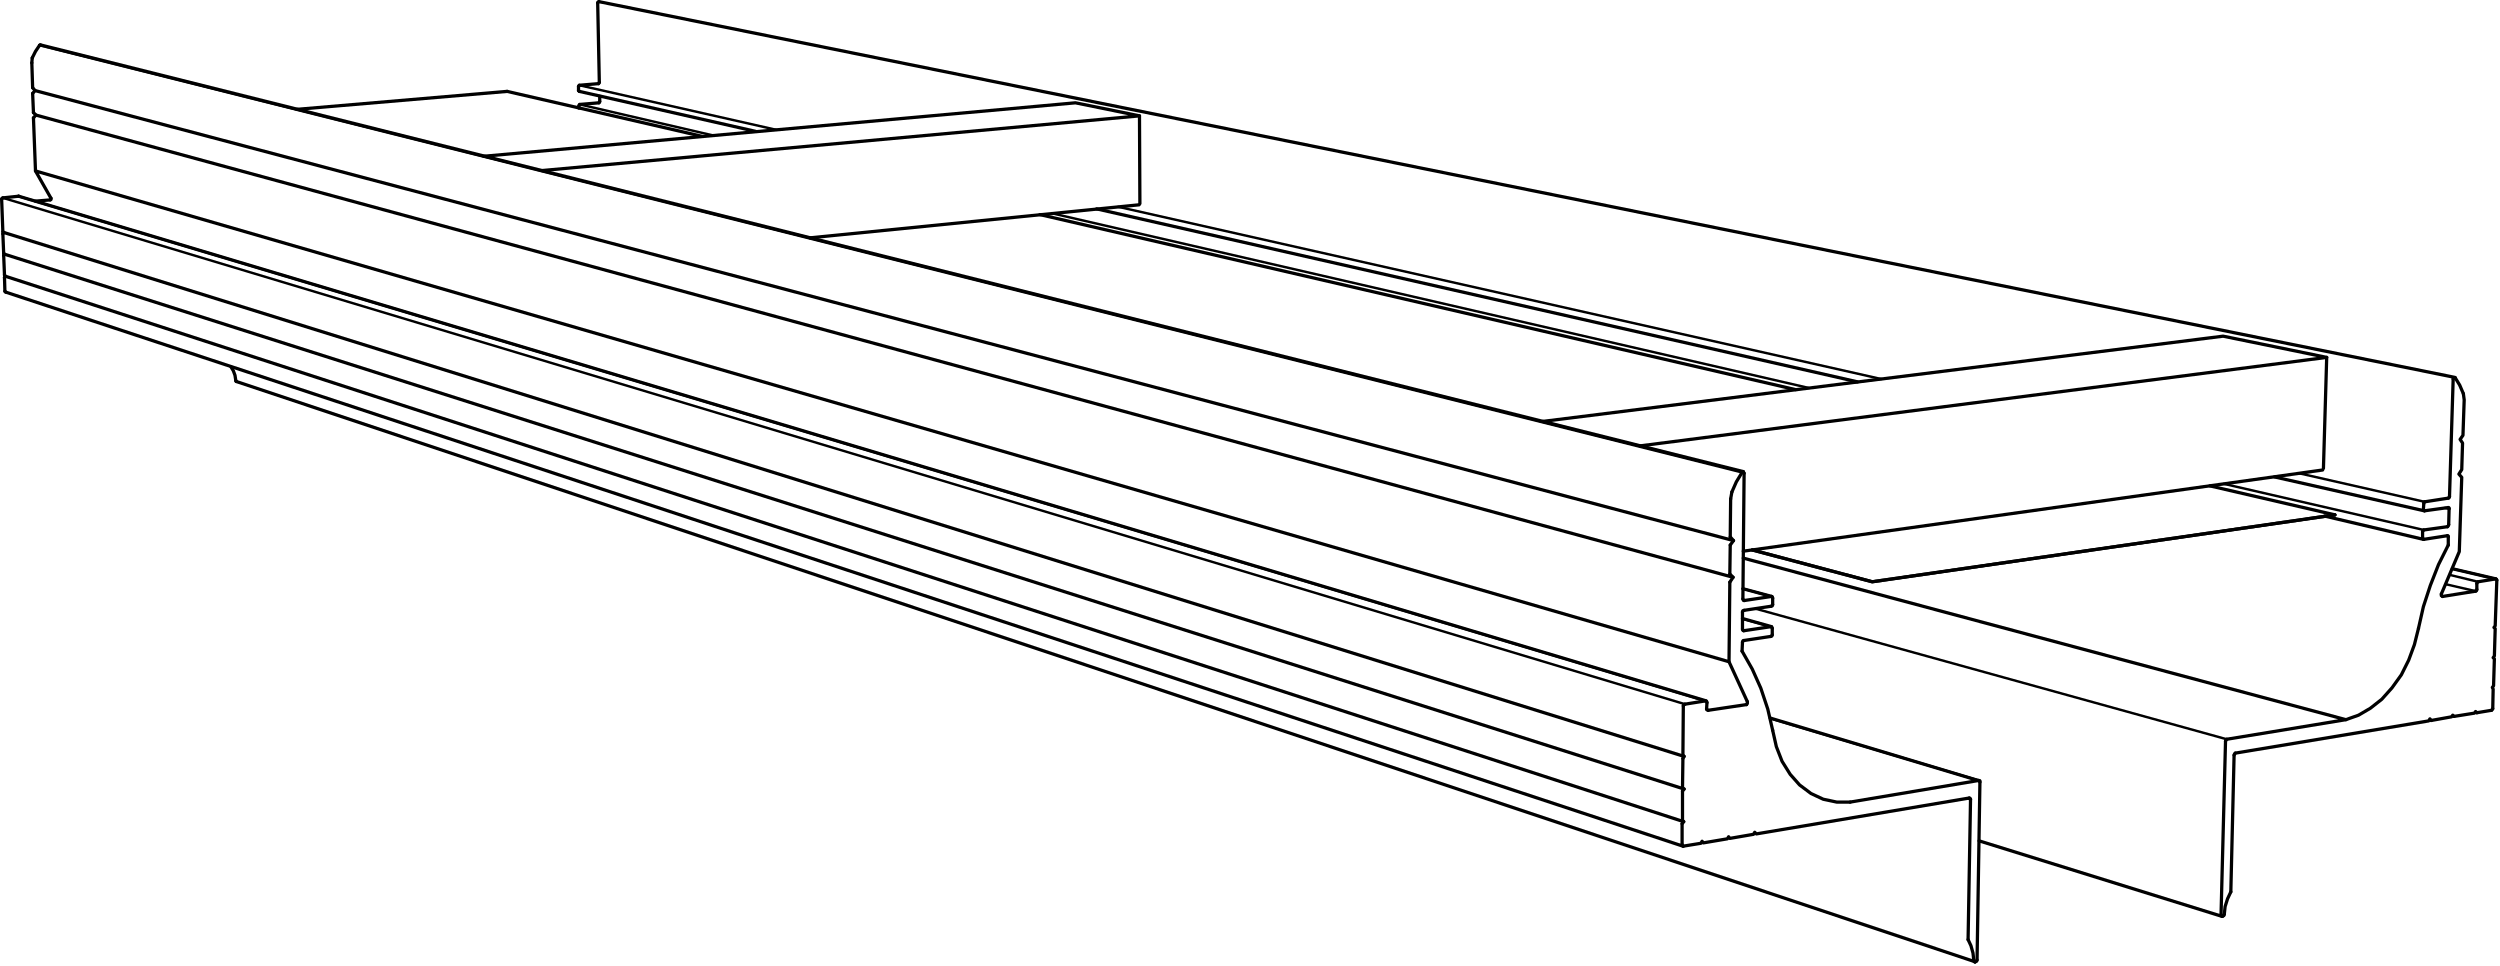 <?xml version="1.0" encoding="UTF-8"?> <svg xmlns="http://www.w3.org/2000/svg" width="1103" height="426" viewBox="0 0 1103 426" fill="none"> <g clip-path="url(#clip0_589_5125)"> <path d="M1086.84 173.7L1087.2 176.4L1086.66 192.06L1085.4 193.86L1086.48 195.48L1086.12 207.18L1084.86 209.16L1086.12 210.6L1085.04 243.36L1077.12 262.08" stroke="black" stroke-width="1.44" stroke-linecap="round" stroke-linejoin="round"></path> <path d="M1083.24 166.68L1085.22 169.92L1086.84 173.7L1085.22 169.92" stroke="black" stroke-width="1.44" stroke-linecap="round" stroke-linejoin="round"></path> <path d="M263.7 1.26L263.88 0.9L264.24 0.72L263.88 0.9" stroke="black" stroke-width="1.44" stroke-linecap="round" stroke-linejoin="round"></path> <path d="M1082.34 167.22L1082.7 166.68H1083.24H1082.7" stroke="black" stroke-width="1.44" stroke-linecap="round" stroke-linejoin="round"></path> <path d="M264.42 36.36L263.7 1.26" stroke="black" stroke-width="1.44" stroke-linecap="round" stroke-linejoin="round"></path> <path d="M1080.72 219.06L1082.34 167.22" stroke="black" stroke-width="1.44" stroke-linecap="round" stroke-linejoin="round"></path> <path d="M264.06 36.9L264.24 36.72L264.42 36.36L264.24 36.72" stroke="black" stroke-width="1.44" stroke-linecap="round" stroke-linejoin="round"></path> <path d="M1080.18 219.78L1080.54 219.6L1080.72 219.06L1080.54 219.6" stroke="black" stroke-width="1.44" stroke-linecap="round" stroke-linejoin="round"></path> <path d="M255.6 37.62L264.06 36.9" stroke="black" stroke-width="1.44" stroke-linecap="round" stroke-linejoin="round"></path> <path d="M1069.74 221.4L1080.18 219.78" stroke="black" stroke-width="1.44" stroke-linecap="round" stroke-linejoin="round"></path> <path d="M255.6 37.62L342.36 57.24" stroke="black" stroke-width="1.08" stroke-linecap="round" stroke-linejoin="round"></path> <path d="M493.38 91.26L829.98 167.22" stroke="black" stroke-width="1.08" stroke-linecap="round" stroke-linejoin="round"></path> <path d="M1014.3 208.8L1069.74 221.4" stroke="black" stroke-width="1.08" stroke-linecap="round" stroke-linejoin="round"></path> <path d="M255.24 38.16L255.42 37.8L255.6 37.62L255.42 37.8" stroke="black" stroke-width="1.44" stroke-linecap="round" stroke-linejoin="round"></path> <path d="M1069.38 222.12V221.58L1069.74 221.4L1069.38 221.58" stroke="black" stroke-width="1.44" stroke-linecap="round" stroke-linejoin="round"></path> <path d="M255.24 39.96V38.16" stroke="black" stroke-width="1.44" stroke-linecap="round" stroke-linejoin="round"></path> <path d="M1069.2 224.82L1069.38 222.12" stroke="black" stroke-width="1.44" stroke-linecap="round" stroke-linejoin="round"></path> <path d="M255.6 40.32L255.24 39.96" stroke="black" stroke-width="1.44" stroke-linecap="round" stroke-linejoin="round"></path> <path d="M1069.74 225.36L1069.38 225.18L1069.2 224.82L1069.38 225.18" stroke="black" stroke-width="1.44" stroke-linecap="round" stroke-linejoin="round"></path> <path d="M1080.18 223.92L1069.74 225.36" stroke="black" stroke-width="1.44" stroke-linecap="round" stroke-linejoin="round"></path> <path d="M1080.54 224.46V224.1L1080.18 223.92L1080.54 224.1" stroke="black" stroke-width="1.44" stroke-linecap="round" stroke-linejoin="round"></path> <path d="M1078.74 224.1L1080.54 224.46" stroke="black" stroke-width="1.08" stroke-linecap="round" stroke-linejoin="round"></path> <path d="M264.6 44.82V42.48" stroke="black" stroke-width="1.44" stroke-linecap="round" stroke-linejoin="round"></path> <path d="M1080.36 231.48L1080.54 224.46" stroke="black" stroke-width="1.44" stroke-linecap="round" stroke-linejoin="round"></path> <path d="M264.24 45.36L264.42 45.18L264.6 44.82L264.42 45.18" stroke="black" stroke-width="1.44" stroke-linecap="round" stroke-linejoin="round"></path> <path d="M1079.82 232.38L1080.18 232.02L1080.36 231.48L1080.18 232.02" stroke="black" stroke-width="1.44" stroke-linecap="round" stroke-linejoin="round"></path> <path d="M255.78 46.08L264.24 45.36" stroke="black" stroke-width="1.44" stroke-linecap="round" stroke-linejoin="round"></path> <path d="M1069.38 233.82L1079.82 232.38" stroke="black" stroke-width="1.44" stroke-linecap="round" stroke-linejoin="round"></path> <path d="M255.78 46.08L314.64 59.76" stroke="black" stroke-width="1.08" stroke-linecap="round" stroke-linejoin="round"></path> <path d="M464.22 94.14L798.12 171.18" stroke="black" stroke-width="1.08" stroke-linecap="round" stroke-linejoin="round"></path> <path d="M981.18 213.48L1069.38 233.82" stroke="black" stroke-width="1.08" stroke-linecap="round" stroke-linejoin="round"></path> <path d="M255.42 46.62L255.6 46.26L255.78 46.08L255.6 46.26" stroke="black" stroke-width="1.44" stroke-linecap="round" stroke-linejoin="round"></path> <path d="M1068.84 234.54L1069.02 234L1069.38 233.82L1069.02 234" stroke="black" stroke-width="1.44" stroke-linecap="round" stroke-linejoin="round"></path> <path d="M255.42 47.7V46.62" stroke="black" stroke-width="1.44" stroke-linecap="round" stroke-linejoin="round"></path> <path d="M1068.84 237.24V234.54" stroke="black" stroke-width="1.44" stroke-linecap="round" stroke-linejoin="round"></path> <path d="M1069.38 237.96L1069.02 237.78L1068.84 237.24L1069.02 237.78" stroke="black" stroke-width="1.44" stroke-linecap="round" stroke-linejoin="round"></path> <path d="M1079.82 236.34L1069.38 237.96" stroke="black" stroke-width="1.44" stroke-linecap="round" stroke-linejoin="round"></path> <path d="M1080.18 236.88V236.52L1079.82 236.34L1080.18 236.52" stroke="black" stroke-width="1.44" stroke-linecap="round" stroke-linejoin="round"></path> <path d="M1080.18 240.48V236.88" stroke="black" stroke-width="1.44" stroke-linecap="round" stroke-linejoin="round"></path> <path d="M1067.04 277.2L1069.2 267.66L1072.26 258.3L1075.86 249.12L1080.18 240.48L1075.86 249.12" stroke="black" stroke-width="1.44" stroke-linecap="round" stroke-linejoin="round"></path> <path d="M1035 317.52L1040.58 315.54L1045.8 312.48L1050.84 308.52L1055.34 303.48L1059.48 297.72L1062.72 291.24L1065.24 284.4L1067.04 277.2L1065.24 284.4" stroke="black" stroke-width="1.44" stroke-linecap="round" stroke-linejoin="round"></path> <path d="M769.14 246.24L1035 317.52L982.44 326.16" stroke="black" stroke-width="1.44" stroke-linecap="round" stroke-linejoin="round"></path> <path d="M774.54 268.56L982.44 326.16" stroke="black" stroke-width="1.08" stroke-linecap="round" stroke-linejoin="round"></path> <path d="M981.9 327.06L982.08 326.52L982.44 326.16L982.08 326.52" stroke="black" stroke-width="1.44" stroke-linecap="round" stroke-linejoin="round"></path> <path d="M979.92 403.56L981.9 327.06" stroke="black" stroke-width="1.44" stroke-linecap="round" stroke-linejoin="round"></path> <path d="M980.46 404.28L980.1 404.1L979.92 403.56L980.1 404.1" stroke="black" stroke-width="1.44" stroke-linecap="round" stroke-linejoin="round"></path> <path d="M980.82 404.1L980.46 404.28" stroke="black" stroke-width="1.44" stroke-linecap="round" stroke-linejoin="round"></path> <path d="M981.36 403.38L981.18 403.92L980.82 404.1L981.18 403.92" stroke="black" stroke-width="1.44" stroke-linecap="round" stroke-linejoin="round"></path> <path d="M984.24 393.48L982.8 396.54L981.72 399.96L981.36 403.38L981.72 399.96" stroke="black" stroke-width="1.44" stroke-linecap="round" stroke-linejoin="round"></path> <path d="M985.68 333.18L984.24 393.48" stroke="black" stroke-width="1.44" stroke-linecap="round" stroke-linejoin="round"></path> <path d="M986.22 332.28L985.86 332.64L985.68 333.18L985.86 332.64" stroke="black" stroke-width="1.44" stroke-linecap="round" stroke-linejoin="round"></path> <path d="M1071.9 317.7L1072.62 317.88L1072.08 317.16L1071.54 318.06L986.22 332.28" stroke="black" stroke-width="1.44" stroke-linecap="round" stroke-linejoin="round"></path> <path d="M1081.98 315.9L1082.7 316.08L1082.16 315.54L1081.62 316.26L1072.62 317.88" stroke="black" stroke-width="1.44" stroke-linecap="round" stroke-linejoin="round"></path> <path d="M1092.06 314.28L1092.78 314.46L1092.24 313.92L1091.7 314.64L1082.7 316.08" stroke="black" stroke-width="1.44" stroke-linecap="round" stroke-linejoin="round"></path> <path d="M1099.26 313.38L1092.78 314.46" stroke="black" stroke-width="1.44" stroke-linecap="round" stroke-linejoin="round"></path> <path d="M1099.8 312.66L1099.62 313.02L1099.26 313.38L1099.62 313.02" stroke="black" stroke-width="1.44" stroke-linecap="round" stroke-linejoin="round"></path> <path d="M1101.6 255.96L1100.88 276.12L1100.34 276.84L1100.88 277.38L1100.52 289.44L1099.98 290.16L1100.52 290.7L1100.16 302.58L1099.62 303.3L1099.98 304.02L1099.8 312.66" stroke="black" stroke-width="1.44" stroke-linecap="round" stroke-linejoin="round"></path> <path d="M1101.06 255.42L1101.42 255.6L1101.6 255.96L1101.42 255.6" stroke="black" stroke-width="1.44" stroke-linecap="round" stroke-linejoin="round"></path> <path d="M1081.98 250.92L1101.06 255.42" stroke="black" stroke-width="1.08" stroke-linecap="round" stroke-linejoin="round"></path> <path d="M1093.32 256.68L1101.06 255.42" stroke="black" stroke-width="1.44" stroke-linecap="round" stroke-linejoin="round"></path> <path d="M1080.72 253.62L1093.32 256.68" stroke="black" stroke-width="1.08" stroke-linecap="round" stroke-linejoin="round"></path> <path d="M1092.78 257.4L1092.96 256.86L1093.32 256.68L1092.96 256.86" stroke="black" stroke-width="1.44" stroke-linecap="round" stroke-linejoin="round"></path> <path d="M1092.78 260.1V257.4" stroke="black" stroke-width="1.44" stroke-linecap="round" stroke-linejoin="round"></path> <path d="M1092.24 260.82L1092.6 260.64L1092.78 260.1L1092.6 260.64" stroke="black" stroke-width="1.44" stroke-linecap="round" stroke-linejoin="round"></path> <path d="M1079.1 257.76L1092.24 260.82" stroke="black" stroke-width="1.08" stroke-linecap="round" stroke-linejoin="round"></path> <path d="M1077.66 263.16L1092.24 260.82" stroke="black" stroke-width="1.44" stroke-linecap="round" stroke-linejoin="round"></path> <path d="M1077.3 262.98L1077.66 263.16" stroke="black" stroke-width="1.08" stroke-linecap="round" stroke-linejoin="round"></path> <path d="M1077.12 262.08V262.8L1077.66 263.16L1077.12 262.8" stroke="black" stroke-width="1.44" stroke-linecap="round" stroke-linejoin="round"></path> <path d="M264.24 0.72L1083.06 166.5" stroke="black" stroke-width="1.44" stroke-linecap="round" stroke-linejoin="round"></path> <path d="M255.6 40.32L333.36 57.96" stroke="black" stroke-width="1.44" stroke-linecap="round" stroke-linejoin="round"></path> <path d="M483.84 92.16L819.54 168.48" stroke="black" stroke-width="1.44" stroke-linecap="round" stroke-linejoin="round"></path> <path d="M1003.5 210.42L1069.56 225.36" stroke="black" stroke-width="1.44" stroke-linecap="round" stroke-linejoin="round"></path> <path d="M1025.64 227.7L1069.2 237.96" stroke="black" stroke-width="1.44" stroke-linecap="round" stroke-linejoin="round"></path> <path d="M873.18 370.98L980.28 404.28" stroke="black" stroke-width="1.44" stroke-linecap="round" stroke-linejoin="round"></path> <path d="M1081.98 250.92L1101.24 255.42" stroke="black" stroke-width="1.44" stroke-linecap="round" stroke-linejoin="round"></path> <path d="M762.84 291.96L770.94 309.6" stroke="black" stroke-width="1.44" stroke-linecap="round" stroke-linejoin="round"></path> <path d="M763.2 256.86L762.84 291.96L15.66 75.42L22.5 87.48" stroke="black" stroke-width="1.44" stroke-linecap="round" stroke-linejoin="round"></path> <path d="M14.76 52.02L15.66 75.42" stroke="black" stroke-width="1.44" stroke-linecap="round" stroke-linejoin="round"></path> <path d="M764.64 254.7L763.2 256.86" stroke="black" stroke-width="1.44" stroke-linecap="round" stroke-linejoin="round"></path> <path d="M763.2 253.26L764.64 254.7L15.84 50.76L14.76 52.02" stroke="black" stroke-width="1.44" stroke-linecap="round" stroke-linejoin="round"></path> <path d="M14.76 49.68L15.84 50.76" stroke="black" stroke-width="1.44" stroke-linecap="round" stroke-linejoin="round"></path> <path d="M763.38 240.48L763.2 253.26" stroke="black" stroke-width="1.44" stroke-linecap="round" stroke-linejoin="round"></path> <path d="M14.4 41.22L14.76 49.68" stroke="black" stroke-width="1.44" stroke-linecap="round" stroke-linejoin="round"></path> <path d="M764.82 238.5L763.38 240.48" stroke="black" stroke-width="1.44" stroke-linecap="round" stroke-linejoin="round"></path> <path d="M763.38 236.88L764.82 238.5L15.48 39.96L14.4 41.22" stroke="black" stroke-width="1.44" stroke-linecap="round" stroke-linejoin="round"></path> <path d="M14.4 38.7L15.48 39.96" stroke="black" stroke-width="1.44" stroke-linecap="round" stroke-linejoin="round"></path> <path d="M763.56 220.14L763.38 236.88" stroke="black" stroke-width="1.44" stroke-linecap="round" stroke-linejoin="round"></path> <path d="M14.04 27.72L14.4 38.7" stroke="black" stroke-width="1.44" stroke-linecap="round" stroke-linejoin="round"></path> <path d="M763.56 220.14L764.1 217.08" stroke="black" stroke-width="1.44" stroke-linecap="round" stroke-linejoin="round"></path> <path d="M14.04 27.72L14.22 25.56" stroke="black" stroke-width="1.44" stroke-linecap="round" stroke-linejoin="round"></path> <path d="M768.6 208.44L766.08 212.58L764.1 217.08L766.08 212.58" stroke="black" stroke-width="1.44" stroke-linecap="round" stroke-linejoin="round"></path> <path d="M17.46 19.98L15.66 22.68L14.22 25.56L15.66 22.68" stroke="black" stroke-width="1.44" stroke-linecap="round" stroke-linejoin="round"></path> <path d="M768.6 208.44L17.46 19.98" stroke="black" stroke-width="1.08" stroke-linecap="round" stroke-linejoin="round"></path> <path d="M769.5 208.8L769.14 208.08L768.6 208.44L769.14 208.08" stroke="black" stroke-width="1.44" stroke-linecap="round" stroke-linejoin="round"></path> <path d="M17.82 19.8L17.46 19.98" stroke="black" stroke-width="1.44" stroke-linecap="round" stroke-linejoin="round"></path> <path d="M768.96 264.24L769.5 208.8" stroke="black" stroke-width="1.44" stroke-linecap="round" stroke-linejoin="round"></path> <path d="M769.5 264.96L769.14 264.78L768.96 264.24L769.14 264.78" stroke="black" stroke-width="1.44" stroke-linecap="round" stroke-linejoin="round"></path> <path d="M769.5 264.96L769.14 264.78" stroke="black" stroke-width="1.08" stroke-linecap="round" stroke-linejoin="round"></path> <path d="M781.56 263.16L769.5 264.96" stroke="black" stroke-width="1.44" stroke-linecap="round" stroke-linejoin="round"></path> <path d="M781.56 263.16L768.96 259.74" stroke="black" stroke-width="1.08" stroke-linecap="round" stroke-linejoin="round"></path> <path d="M782.1 263.88L781.92 263.34L781.56 263.16L781.92 263.34" stroke="black" stroke-width="1.44" stroke-linecap="round" stroke-linejoin="round"></path> <path d="M782.1 266.76V263.88" stroke="black" stroke-width="1.44" stroke-linecap="round" stroke-linejoin="round"></path> <path d="M781.38 267.48L781.92 267.3L782.1 266.76L781.92 267.3" stroke="black" stroke-width="1.44" stroke-linecap="round" stroke-linejoin="round"></path> <path d="M769.5 269.28L781.38 267.48" stroke="black" stroke-width="1.44" stroke-linecap="round" stroke-linejoin="round"></path> <path d="M768.78 270L768.96 269.46L769.5 269.28L768.96 269.46" stroke="black" stroke-width="1.44" stroke-linecap="round" stroke-linejoin="round"></path> <path d="M768.78 277.56V270" stroke="black" stroke-width="1.44" stroke-linecap="round" stroke-linejoin="round"></path> <path d="M769.32 278.28L768.96 278.1L768.78 277.56L768.96 278.1" stroke="black" stroke-width="1.44" stroke-linecap="round" stroke-linejoin="round"></path> <path d="M769.32 278.28L768.96 278.1" stroke="black" stroke-width="1.08" stroke-linecap="round" stroke-linejoin="round"></path> <path d="M781.38 276.48L769.32 278.28" stroke="black" stroke-width="1.44" stroke-linecap="round" stroke-linejoin="round"></path> <path d="M781.38 276.48L768.78 273.06" stroke="black" stroke-width="1.08" stroke-linecap="round" stroke-linejoin="round"></path> <path d="M781.92 277.2L781.74 276.66L781.38 276.48L781.74 276.66" stroke="black" stroke-width="1.44" stroke-linecap="round" stroke-linejoin="round"></path> <path d="M781.92 280.08V277.2" stroke="black" stroke-width="1.44" stroke-linecap="round" stroke-linejoin="round"></path> <path d="M781.2 280.8L781.74 280.62L781.92 280.08L781.74 280.62" stroke="black" stroke-width="1.44" stroke-linecap="round" stroke-linejoin="round"></path> <path d="M769.32 282.6L781.2 280.8" stroke="black" stroke-width="1.44" stroke-linecap="round" stroke-linejoin="round"></path> <path d="M768.78 283.32L768.96 282.78L769.32 282.6L768.96 282.78" stroke="black" stroke-width="1.44" stroke-linecap="round" stroke-linejoin="round"></path> <path d="M768.6 287.28L768.78 283.32" stroke="black" stroke-width="1.44" stroke-linecap="round" stroke-linejoin="round"></path> <path d="M782.1 322.2L779.94 312.84L776.88 303.66L773.1 295.2L768.6 287.28L773.1 295.2" stroke="black" stroke-width="1.44" stroke-linecap="round" stroke-linejoin="round"></path> <path d="M816.3 353.88H810.36L804.42 352.62L799.02 350.1L793.98 346.32L789.84 341.64L786.24 335.88L783.72 329.4L782.1 322.2L783.72 329.4" stroke="black" stroke-width="1.44" stroke-linecap="round" stroke-linejoin="round"></path> <path d="M873 344.34L816.3 353.88" stroke="black" stroke-width="1.44" stroke-linecap="round" stroke-linejoin="round"></path> <path d="M873 344.34L781.02 316.98" stroke="black" stroke-width="1.08" stroke-linecap="round" stroke-linejoin="round"></path> <path d="M873.54 345.06V344.52L873 344.34L873.54 344.52" stroke="black" stroke-width="1.44" stroke-linecap="round" stroke-linejoin="round"></path> <path d="M872.28 423.54L873.54 345.06" stroke="black" stroke-width="1.44" stroke-linecap="round" stroke-linejoin="round"></path> <path d="M871.56 424.26L872.1 424.08L872.28 423.54L872.1 424.08" stroke="black" stroke-width="1.44" stroke-linecap="round" stroke-linejoin="round"></path> <path d="M871.38 424.44L871.56 424.26" stroke="black" stroke-width="1.44" stroke-linecap="round" stroke-linejoin="round"></path> <path d="M870.84 423.72L871.02 424.26L871.38 424.44L871.02 424.26" stroke="black" stroke-width="1.44" stroke-linecap="round" stroke-linejoin="round"></path> <path d="M104.22 168.3L104.04 167.94" stroke="black" stroke-width="1.44" stroke-linecap="round" stroke-linejoin="round"></path> <path d="M868.32 414.54L869.58 417.24L870.48 420.48L870.84 423.72L870.48 420.48" stroke="black" stroke-width="1.44" stroke-linecap="round" stroke-linejoin="round"></path> <path d="M101.88 161.82L102.96 163.62L103.68 165.6L104.04 167.94L103.68 165.6" stroke="black" stroke-width="1.44" stroke-linecap="round" stroke-linejoin="round"></path> <path d="M869.4 352.62L868.32 414.54" stroke="black" stroke-width="1.44" stroke-linecap="round" stroke-linejoin="round"></path> <path d="M869.4 352.62L867.78 352.26" stroke="black" stroke-width="1.08" stroke-linecap="round" stroke-linejoin="round"></path> <path d="M868.86 352.08L869.22 352.26L869.4 352.62L869.22 352.26" stroke="black" stroke-width="1.44" stroke-linecap="round" stroke-linejoin="round"></path> <path d="M742.68 373.32L750.42 372.06L750.96 371.16L751.5 371.88L762.12 370.08L762.66 369.18L763.2 369.9L773.64 368.1L774.18 367.2L774.9 367.92L868.86 352.08" stroke="black" stroke-width="1.44" stroke-linecap="round" stroke-linejoin="round"></path> <path d="M742.14 372.6L742.32 373.14L742.68 373.32L742.32 373.14" stroke="black" stroke-width="1.44" stroke-linecap="round" stroke-linejoin="round"></path> <path d="M2.52 128.88L2.16 128.52" stroke="black" stroke-width="1.44" stroke-linecap="round" stroke-linejoin="round"></path> <path d="M742.14 363.42V372.6" stroke="black" stroke-width="1.44" stroke-linecap="round" stroke-linejoin="round"></path> <path d="M1.98 122.4L2.16 128.52" stroke="black" stroke-width="1.44" stroke-linecap="round" stroke-linejoin="round"></path> <path d="M742.86 362.52L742.14 363.42" stroke="black" stroke-width="1.44" stroke-linecap="round" stroke-linejoin="round"></path> <path d="M742.32 361.98L742.86 362.52L2.34 121.86L1.98 122.4" stroke="black" stroke-width="1.44" stroke-linecap="round" stroke-linejoin="round"></path> <path d="M1.98 121.32L2.34 121.86" stroke="black" stroke-width="1.44" stroke-linecap="round" stroke-linejoin="round"></path> <path d="M742.32 349.02V361.98" stroke="black" stroke-width="1.44" stroke-linecap="round" stroke-linejoin="round"></path> <path d="M1.62 112.68L1.98 121.32" stroke="black" stroke-width="1.44" stroke-linecap="round" stroke-linejoin="round"></path> <path d="M743.04 348.12L742.32 349.02" stroke="black" stroke-width="1.44" stroke-linecap="round" stroke-linejoin="round"></path> <path d="M742.32 347.58L743.04 348.12L1.98 112.14L1.62 112.68" stroke="black" stroke-width="1.44" stroke-linecap="round" stroke-linejoin="round"></path> <path d="M1.62 111.78L1.98 112.14" stroke="black" stroke-width="1.44" stroke-linecap="round" stroke-linejoin="round"></path> <path d="M742.5 334.62L742.32 347.58" stroke="black" stroke-width="1.44" stroke-linecap="round" stroke-linejoin="round"></path> <path d="M1.26 103.14L1.62 111.78" stroke="black" stroke-width="1.44" stroke-linecap="round" stroke-linejoin="round"></path> <path d="M743.04 333.72L742.5 334.62" stroke="black" stroke-width="1.44" stroke-linecap="round" stroke-linejoin="round"></path> <path d="M742.5 333.18L743.04 333.72L1.8 102.6L1.26 103.14" stroke="black" stroke-width="1.44" stroke-linecap="round" stroke-linejoin="round"></path> <path d="M1.26 102.24L1.8 102.6" stroke="black" stroke-width="1.44" stroke-linecap="round" stroke-linejoin="round"></path> <path d="M742.68 311.4L742.5 333.18" stroke="black" stroke-width="1.44" stroke-linecap="round" stroke-linejoin="round"></path> <path d="M0.72 87.84L1.26 102.24" stroke="black" stroke-width="1.44" stroke-linecap="round" stroke-linejoin="round"></path> <path d="M743.4 310.68L742.86 310.86L742.68 311.4L742.86 310.86" stroke="black" stroke-width="1.44" stroke-linecap="round" stroke-linejoin="round"></path> <path d="M1.26 87.3L0.9 87.48L0.72 87.84L0.9 87.48" stroke="black" stroke-width="1.44" stroke-linecap="round" stroke-linejoin="round"></path> <path d="M743.4 310.68L1.26 87.3" stroke="black" stroke-width="1.08" stroke-linecap="round" stroke-linejoin="round"></path> <path d="M752.4 309.24L743.4 310.68" stroke="black" stroke-width="1.44" stroke-linecap="round" stroke-linejoin="round"></path> <path d="M8.1 86.58L1.26 87.3" stroke="black" stroke-width="1.44" stroke-linecap="round" stroke-linejoin="round"></path> <path d="M752.4 309.24L8.1 86.58" stroke="black" stroke-width="1.08" stroke-linecap="round" stroke-linejoin="round"></path> <path d="M753.12 309.96L752.94 309.42L752.4 309.24L752.94 309.42" stroke="black" stroke-width="1.44" stroke-linecap="round" stroke-linejoin="round"></path> <path d="M8.28 86.58H8.1" stroke="black" stroke-width="1.44" stroke-linecap="round" stroke-linejoin="round"></path> <path d="M752.94 312.84L753.12 309.96" stroke="black" stroke-width="1.44" stroke-linecap="round" stroke-linejoin="round"></path> <path d="M753.66 313.38L753.12 313.2L752.94 312.84L753.12 313.2" stroke="black" stroke-width="1.44" stroke-linecap="round" stroke-linejoin="round"></path> <path d="M753.66 313.38L753.3 313.2" stroke="black" stroke-width="1.08" stroke-linecap="round" stroke-linejoin="round"></path> <path d="M770.58 310.86L753.66 313.38" stroke="black" stroke-width="1.44" stroke-linecap="round" stroke-linejoin="round"></path> <path d="M22.14 88.2L15.66 88.74" stroke="black" stroke-width="1.44" stroke-linecap="round" stroke-linejoin="round"></path> <path d="M770.94 309.6V310.32L770.58 310.86L770.94 310.32" stroke="black" stroke-width="1.44" stroke-linecap="round" stroke-linejoin="round"></path> <path d="M22.5 87.48V88.02L22.14 88.2L22.5 88.02" stroke="black" stroke-width="1.44" stroke-linecap="round" stroke-linejoin="round"></path> <path d="M769.14 208.08L17.82 19.8" stroke="black" stroke-width="1.44" stroke-linecap="round" stroke-linejoin="round"></path> <path d="M781.74 263.16L768.96 259.74" stroke="black" stroke-width="1.44" stroke-linecap="round" stroke-linejoin="round"></path> <path d="M781.56 276.48L768.78 272.88" stroke="black" stroke-width="1.44" stroke-linecap="round" stroke-linejoin="round"></path> <path d="M873.36 344.52L781.02 316.8" stroke="black" stroke-width="1.44" stroke-linecap="round" stroke-linejoin="round"></path> <path d="M871.2 424.26L104.22 168.3" stroke="black" stroke-width="1.44" stroke-linecap="round" stroke-linejoin="round"></path> <path d="M742.5 373.32L2.52 128.88" stroke="black" stroke-width="1.44" stroke-linecap="round" stroke-linejoin="round"></path> <path d="M752.76 309.24L8.28 86.58" stroke="black" stroke-width="1.44" stroke-linecap="round" stroke-linejoin="round"></path> <path d="M680.58 185.94L980.82 148.32L1026.54 157.68L723.42 196.74" stroke="black" stroke-width="1.44" stroke-linecap="round" stroke-linejoin="round"></path> <path d="M1025.1 206.64L1026.54 157.68" stroke="black" stroke-width="1.44" stroke-linecap="round" stroke-linejoin="round"></path> <path d="M769.14 243.18L1024.74 207.36" stroke="black" stroke-width="1.44" stroke-linecap="round" stroke-linejoin="round"></path> <path d="M213.48 68.94L474.48 45.36L502.74 51.12L239.22 75.24" stroke="black" stroke-width="1.44" stroke-linecap="round" stroke-linejoin="round"></path> <path d="M502.92 89.82L502.74 51.12" stroke="black" stroke-width="1.44" stroke-linecap="round" stroke-linejoin="round"></path> <path d="M357.3 104.94L502.56 90.36" stroke="black" stroke-width="1.44" stroke-linecap="round" stroke-linejoin="round"></path> <path d="M223.74 40.32L309.6 60.12" stroke="black" stroke-width="1.44" stroke-linecap="round" stroke-linejoin="round"></path> <path d="M458.82 94.68L792.18 171.9" stroke="black" stroke-width="1.44" stroke-linecap="round" stroke-linejoin="round"></path> <path d="M975.06 214.38L1030.14 227.16" stroke="black" stroke-width="1.44" stroke-linecap="round" stroke-linejoin="round"></path> <path d="M131.04 48.24L223.74 40.32" stroke="black" stroke-width="1.44" stroke-linecap="round" stroke-linejoin="round"></path> <path d="M773.1 242.64L826.02 256.68L1030.14 227.16" stroke="black" stroke-width="1.44" stroke-linecap="round" stroke-linejoin="round"></path> <path d="M1030.14 227.16L826.02 256.68L773.1 242.64" stroke="black" stroke-width="1.44" stroke-linecap="round" stroke-linejoin="round"></path> </g> <defs> <clipPath id="clip0_589_5125"> <rect width="1102.32" height="425.16" fill="white" transform="matrix(-1 0 0 1 1102.32 0)"></rect> </clipPath> </defs> </svg> 